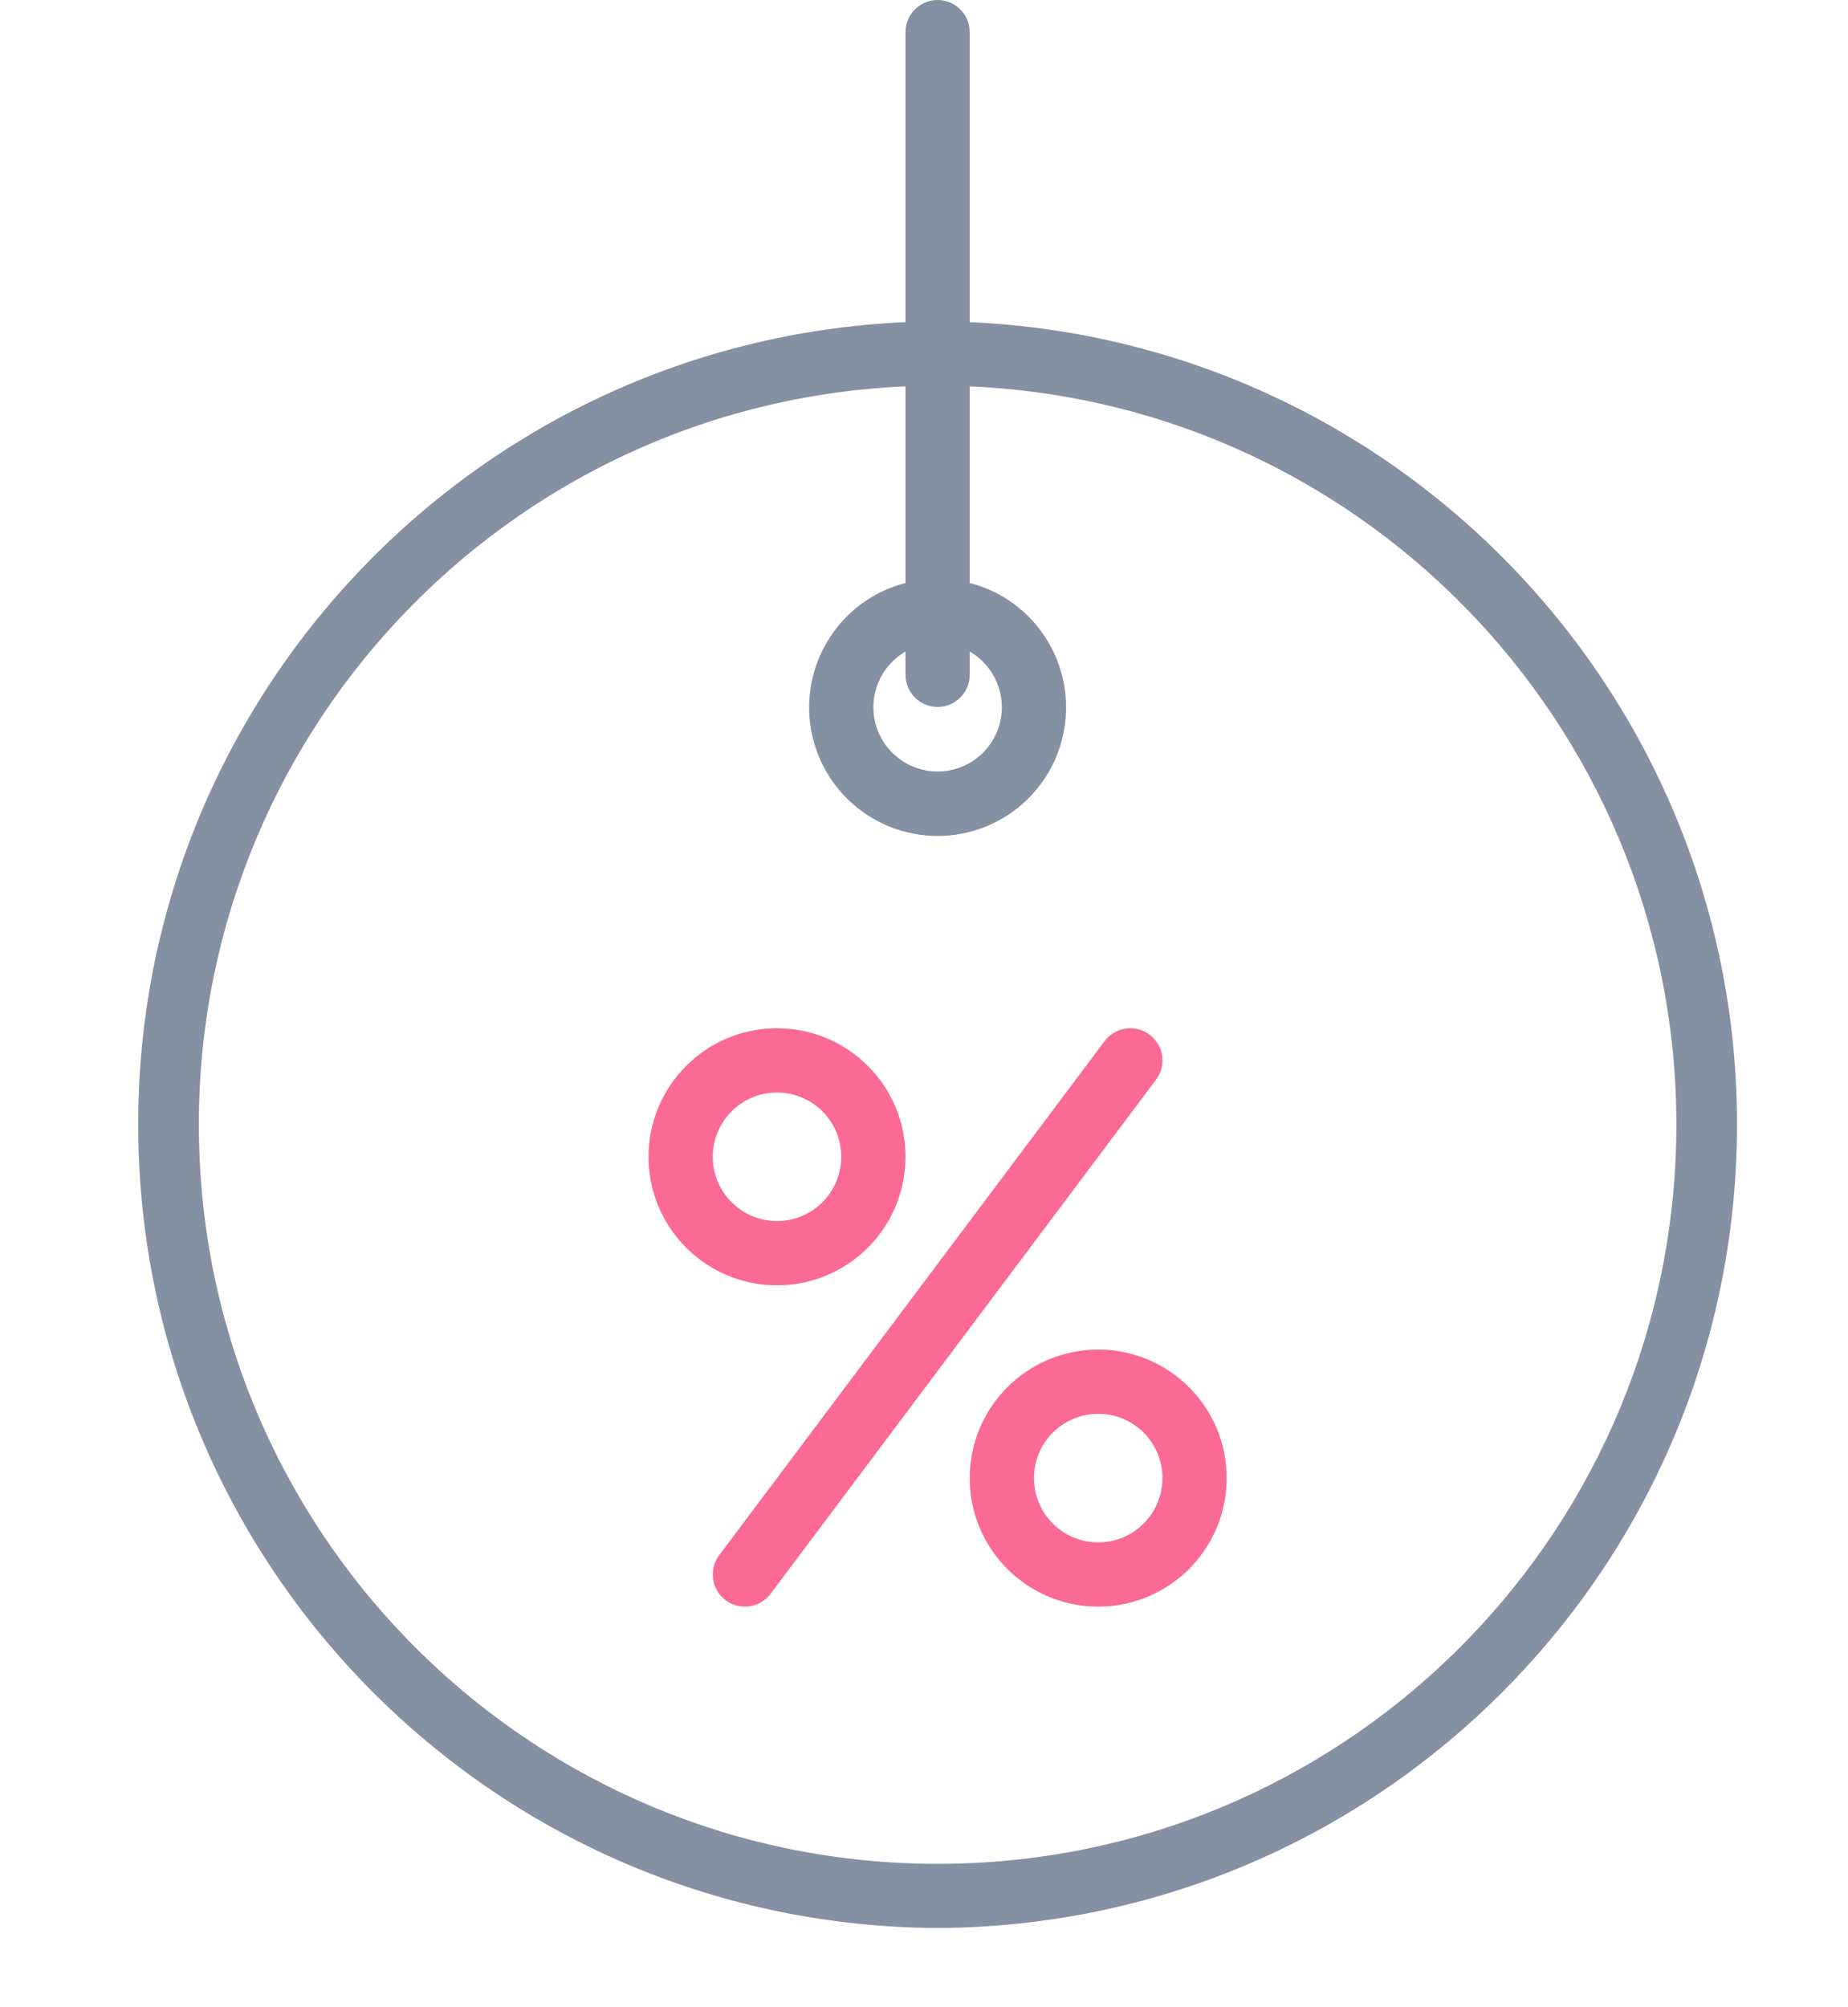 <svg width="70px" height="76px" viewBox="0 0 70 76" xmlns="http://www.w3.org/2000/svg"><g stroke="none" stroke-width="1" fill="none" fill-rule="evenodd"><path d="M35.515,73 C52.024,72.926 65.46,59.697 65.79,43.192 C66.12,26.687 53.224,12.931 36.732,12.197 L36.732,1.217 C36.732,0.545 36.187,0 35.515,0 C34.843,0 34.299,0.545 34.299,1.217 L34.299,12.197 C17.807,12.931 4.911,26.687 5.241,43.192 C5.572,59.697 19.007,72.926 35.515,73 Z M35.515,26.767 C36.187,26.767 36.732,26.222 36.732,25.55 L36.732,24.671 C37.686,25.222 38.151,26.345 37.866,27.409 C37.581,28.472 36.617,29.212 35.515,29.212 C34.415,29.212 33.45,28.472 33.165,27.409 C32.88,26.345 33.345,25.222 34.299,24.671 L34.299,25.55 C34.299,26.222 34.843,26.767 35.515,26.767 Z M34.299,14.63 L34.299,22.073 C31.926,22.685 30.379,24.967 30.688,27.398 C30.996,29.829 33.065,31.652 35.515,31.652 C37.967,31.652 40.035,29.829 40.343,27.398 C40.652,24.967 39.105,22.685 36.732,22.073 L36.732,14.63 C51.936,15.292 63.823,27.982 63.492,43.196 C63.161,58.41 50.733,70.571 35.515,70.571 C20.298,70.571 7.87,58.41 7.539,43.196 C7.208,27.982 19.096,15.292 34.299,14.63 Z" fill="#8591A2" fill-rule="nonzero"></path><path d="M27.486,60.59 C28.023,60.993 28.786,60.884 29.189,60.347 L43.789,40.88 C44.192,40.343 44.083,39.58 43.546,39.177 C43.008,38.773 42.246,38.882 41.842,39.42 L27.242,58.886 C26.839,59.424 26.948,60.187 27.486,60.59 Z" fill="#FB6A95"></path><path d="M29.432,48.667 C32.12,48.667 34.299,46.488 34.299,43.8 C34.299,41.112 32.12,38.933 29.432,38.933 C26.744,38.933 24.565,41.112 24.565,43.8 C24.565,46.488 26.744,48.667 29.432,48.667 Z M29.432,41.367 C30.776,41.367 31.865,42.456 31.865,43.8 C31.865,45.144 30.776,46.233 29.432,46.233 C28.088,46.233 26.999,45.144 26.999,43.8 C26.999,42.456 28.088,41.367 29.432,41.367 Z" fill="#FB6A95" fill-rule="nonzero"></path><path d="M36.732,55.967 C36.732,58.654 38.911,60.833 41.599,60.833 C44.287,60.833 46.465,58.654 46.465,55.967 C46.465,53.279 44.287,51.1 41.599,51.1 C38.911,51.1 36.732,53.279 36.732,55.967 Z M44.032,55.967 C44.032,57.31 42.943,58.4 41.599,58.4 C40.255,58.4 39.166,57.31 39.166,55.967 C39.166,54.623 40.255,53.533 41.599,53.533 C42.943,53.533 44.032,54.623 44.032,55.967 Z" fill="#FB6A95" fill-rule="nonzero"></path></g></svg>